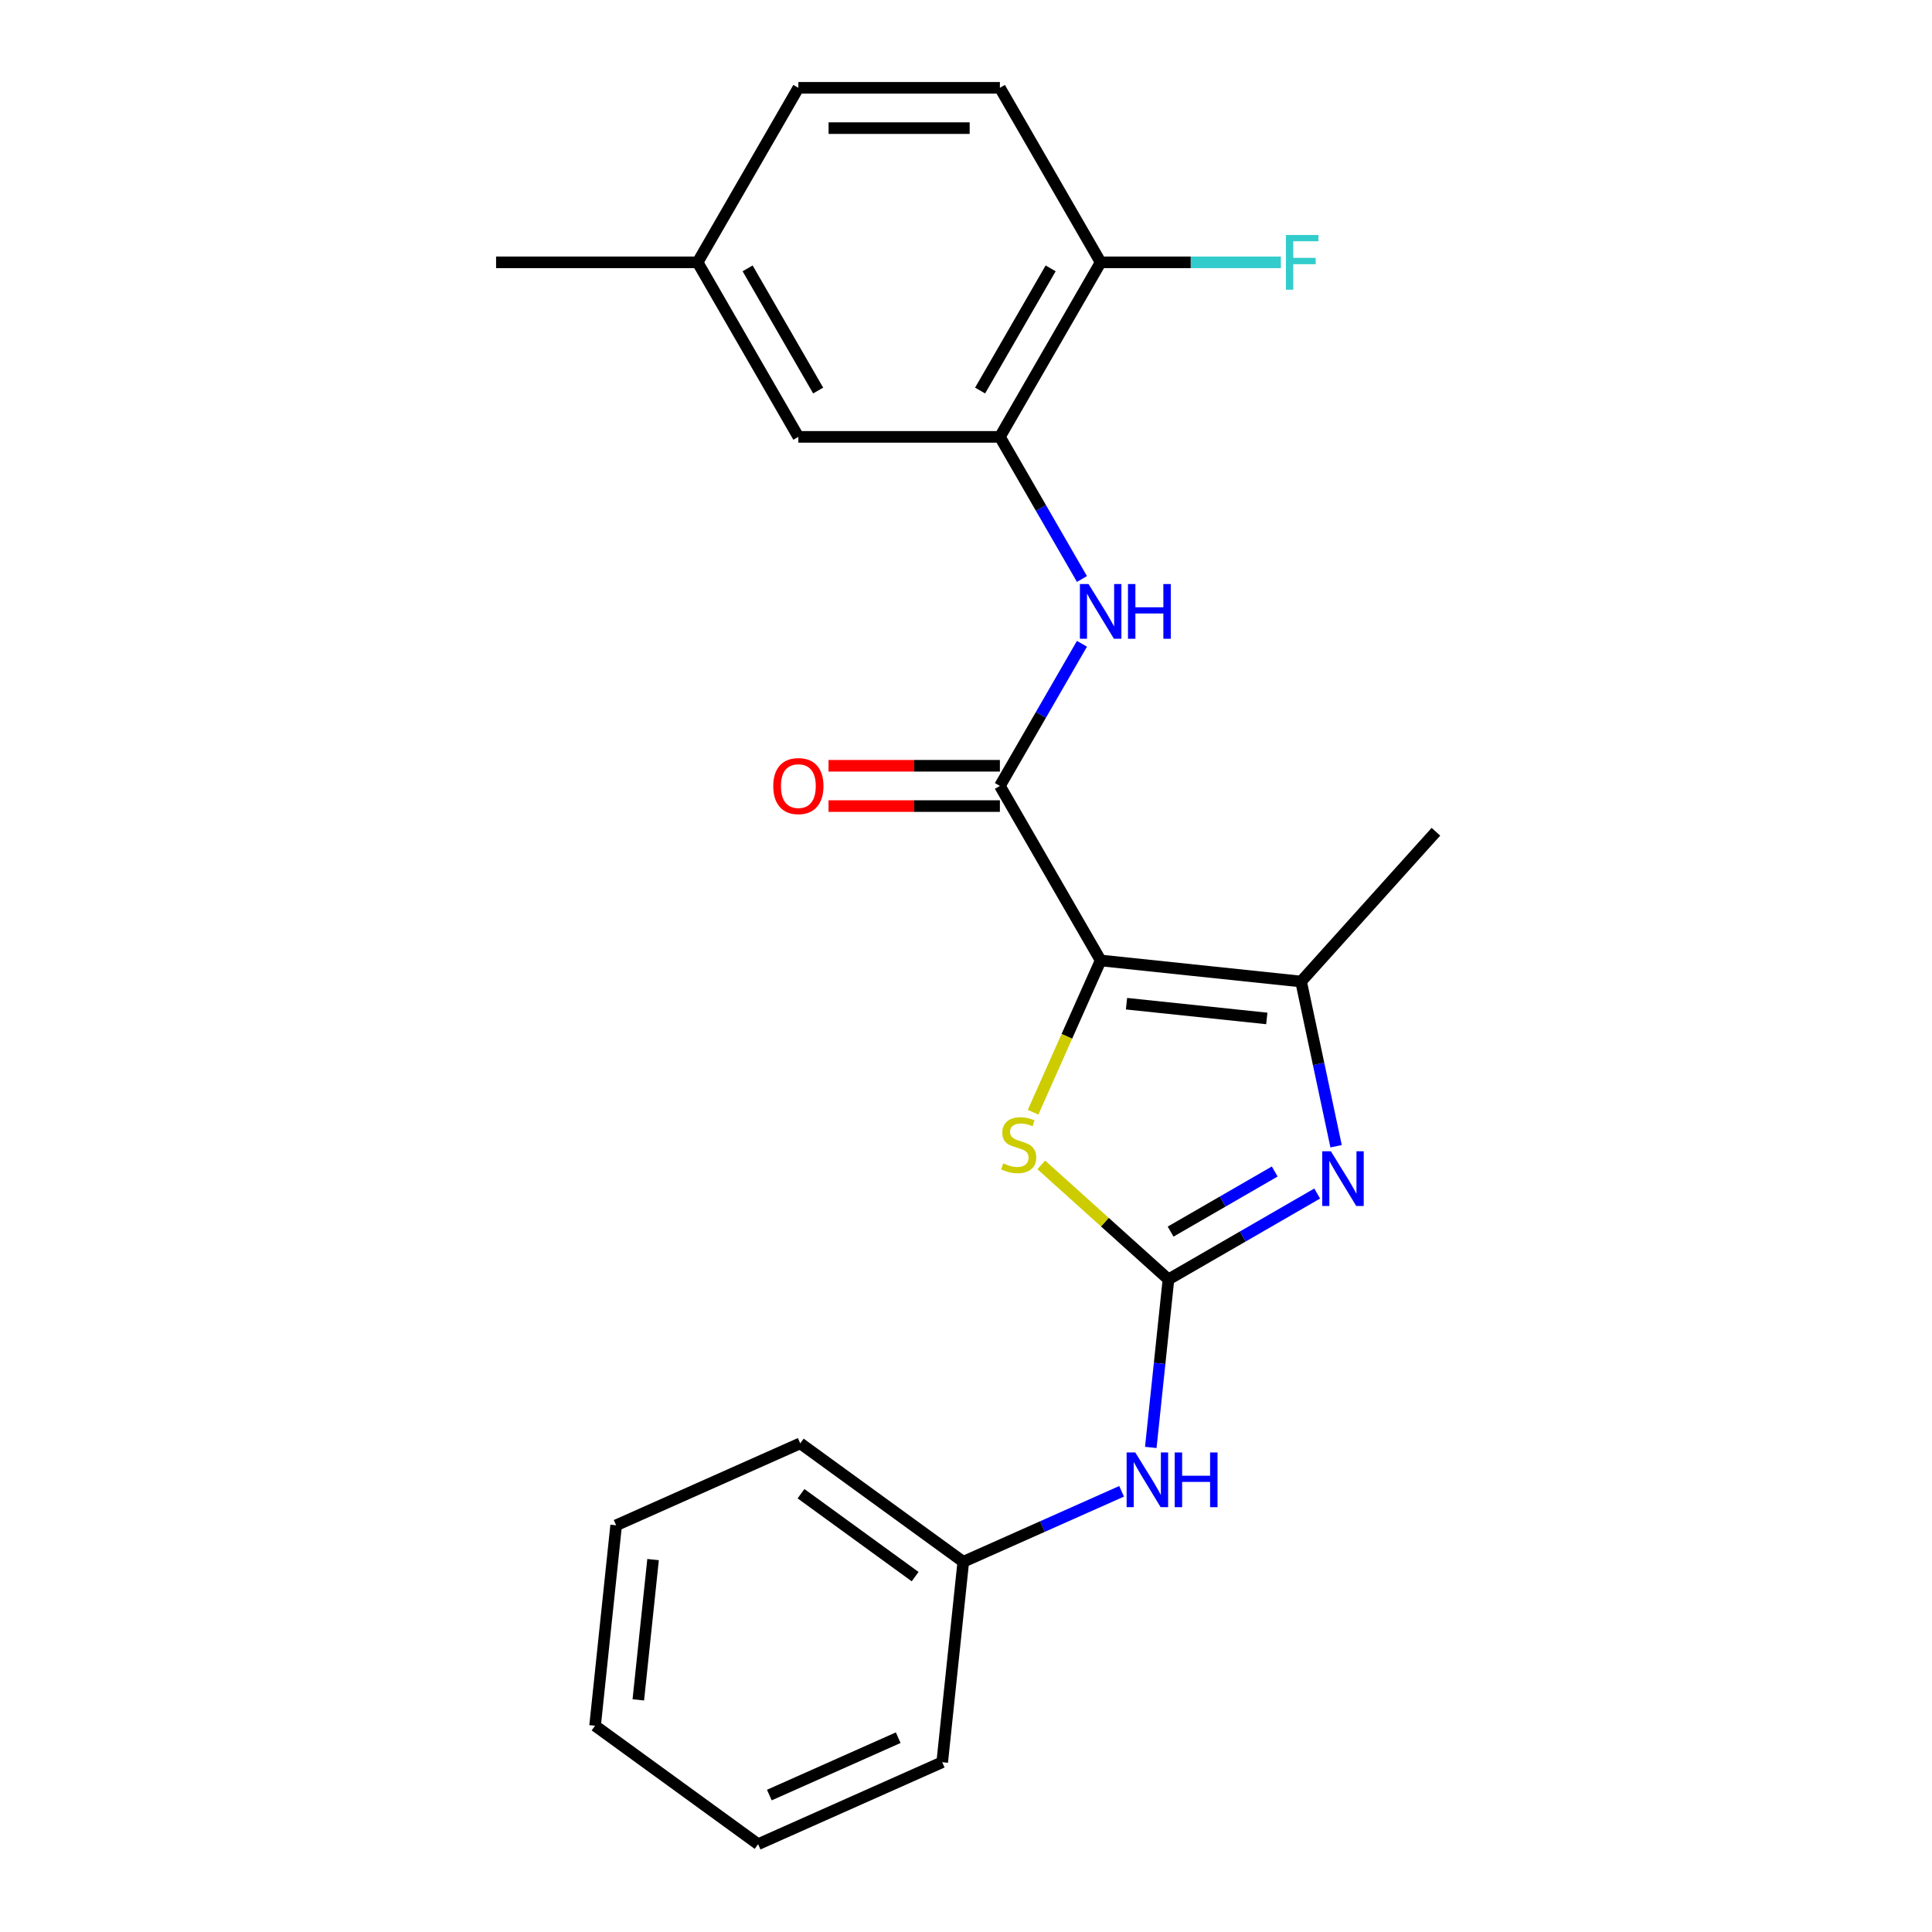<?xml version='1.0' encoding='iso-8859-1'?>
<svg version='1.1' baseProfile='full'
              xmlns='http://www.w3.org/2000/svg'
                      xmlns:rdkit='http://www.rdkit.org/xml'
                      xmlns:xlink='http://www.w3.org/1999/xlink'
                  xml:space='preserve'
width='1000px' height='1000px' viewBox='0 0 1000 1000'>
<!-- END OF HEADER -->
<rect style='opacity:1.0;fill:#FFFFFF;stroke:none' width='1000' height='1000' x='0' y='0'> </rect>
<path class='bond-2' d='M 569.697,497.128 L 552.207,536.41' style='fill:none;fill-rule:evenodd;stroke:#000000;stroke-width:6px;stroke-linecap:butt;stroke-linejoin:miter;stroke-opacity:1' />
<path class='bond-2' d='M 552.207,536.41 L 534.718,575.692' style='fill:none;fill-rule:evenodd;stroke:#CCCC00;stroke-width:6px;stroke-linecap:butt;stroke-linejoin:miter;stroke-opacity:1' />
<path class='bond-3' d='M 569.697,497.128 L 517.542,406.793' style='fill:none;fill-rule:evenodd;stroke:#000000;stroke-width:6px;stroke-linecap:butt;stroke-linejoin:miter;stroke-opacity:1' />
<path class='bond-4' d='M 569.697,497.128 L 673.435,508.031' style='fill:none;fill-rule:evenodd;stroke:#000000;stroke-width:6px;stroke-linecap:butt;stroke-linejoin:miter;stroke-opacity:1' />
<path class='bond-4' d='M 583.077,519.511 L 655.694,527.143' style='fill:none;fill-rule:evenodd;stroke:#000000;stroke-width:6px;stroke-linecap:butt;stroke-linejoin:miter;stroke-opacity:1' />
<path class='bond-0' d='M 604.787,662.216 L 571.873,632.58' style='fill:none;fill-rule:evenodd;stroke:#000000;stroke-width:6px;stroke-linecap:butt;stroke-linejoin:miter;stroke-opacity:1' />
<path class='bond-0' d='M 571.873,632.58 L 538.958,602.943' style='fill:none;fill-rule:evenodd;stroke:#CCCC00;stroke-width:6px;stroke-linecap:butt;stroke-linejoin:miter;stroke-opacity:1' />
<path class='bond-7' d='M 604.787,662.216 L 600.217,705.701' style='fill:none;fill-rule:evenodd;stroke:#000000;stroke-width:6px;stroke-linecap:butt;stroke-linejoin:miter;stroke-opacity:1' />
<path class='bond-7' d='M 600.217,705.701 L 595.647,749.187' style='fill:none;fill-rule:evenodd;stroke:#0000FF;stroke-width:6px;stroke-linecap:butt;stroke-linejoin:miter;stroke-opacity:1' />
<path class='bond-23' d='M 604.787,662.216 L 643.281,639.992' style='fill:none;fill-rule:evenodd;stroke:#000000;stroke-width:6px;stroke-linecap:butt;stroke-linejoin:miter;stroke-opacity:1' />
<path class='bond-23' d='M 643.281,639.992 L 681.774,617.768' style='fill:none;fill-rule:evenodd;stroke:#0000FF;stroke-width:6px;stroke-linecap:butt;stroke-linejoin:miter;stroke-opacity:1' />
<path class='bond-23' d='M 605.905,637.482 L 632.85,621.925' style='fill:none;fill-rule:evenodd;stroke:#000000;stroke-width:6px;stroke-linecap:butt;stroke-linejoin:miter;stroke-opacity:1' />
<path class='bond-23' d='M 632.85,621.925 L 659.795,606.368' style='fill:none;fill-rule:evenodd;stroke:#0000FF;stroke-width:6px;stroke-linecap:butt;stroke-linejoin:miter;stroke-opacity:1' />
<path class='bond-1' d='M 691.558,593.294 L 682.497,550.663' style='fill:none;fill-rule:evenodd;stroke:#0000FF;stroke-width:6px;stroke-linecap:butt;stroke-linejoin:miter;stroke-opacity:1' />
<path class='bond-1' d='M 682.497,550.663 L 673.435,508.031' style='fill:none;fill-rule:evenodd;stroke:#000000;stroke-width:6px;stroke-linecap:butt;stroke-linejoin:miter;stroke-opacity:1' />
<path class='bond-5' d='M 517.542,406.793 L 538.779,370.01' style='fill:none;fill-rule:evenodd;stroke:#000000;stroke-width:6px;stroke-linecap:butt;stroke-linejoin:miter;stroke-opacity:1' />
<path class='bond-5' d='M 538.779,370.01 L 560.016,333.226' style='fill:none;fill-rule:evenodd;stroke:#0000FF;stroke-width:6px;stroke-linecap:butt;stroke-linejoin:miter;stroke-opacity:1' />
<path class='bond-9' d='M 517.542,396.362 L 473.191,396.362' style='fill:none;fill-rule:evenodd;stroke:#000000;stroke-width:6px;stroke-linecap:butt;stroke-linejoin:miter;stroke-opacity:1' />
<path class='bond-9' d='M 473.191,396.362 L 428.84,396.362' style='fill:none;fill-rule:evenodd;stroke:#FF0000;stroke-width:6px;stroke-linecap:butt;stroke-linejoin:miter;stroke-opacity:1' />
<path class='bond-9' d='M 517.542,417.224 L 473.191,417.224' style='fill:none;fill-rule:evenodd;stroke:#000000;stroke-width:6px;stroke-linecap:butt;stroke-linejoin:miter;stroke-opacity:1' />
<path class='bond-9' d='M 473.191,417.224 L 428.84,417.224' style='fill:none;fill-rule:evenodd;stroke:#FF0000;stroke-width:6px;stroke-linecap:butt;stroke-linejoin:miter;stroke-opacity:1' />
<path class='bond-16' d='M 673.435,508.031 L 743.232,430.514' style='fill:none;fill-rule:evenodd;stroke:#000000;stroke-width:6px;stroke-linecap:butt;stroke-linejoin:miter;stroke-opacity:1' />
<path class='bond-6' d='M 560.016,299.691 L 538.779,262.907' style='fill:none;fill-rule:evenodd;stroke:#0000FF;stroke-width:6px;stroke-linecap:butt;stroke-linejoin:miter;stroke-opacity:1' />
<path class='bond-6' d='M 538.779,262.907 L 517.542,226.124' style='fill:none;fill-rule:evenodd;stroke:#000000;stroke-width:6px;stroke-linecap:butt;stroke-linejoin:miter;stroke-opacity:1' />
<path class='bond-8' d='M 517.542,226.124 L 569.697,135.789' style='fill:none;fill-rule:evenodd;stroke:#000000;stroke-width:6px;stroke-linecap:butt;stroke-linejoin:miter;stroke-opacity:1' />
<path class='bond-8' d='M 507.298,202.143 L 543.807,138.908' style='fill:none;fill-rule:evenodd;stroke:#000000;stroke-width:6px;stroke-linecap:butt;stroke-linejoin:miter;stroke-opacity:1' />
<path class='bond-10' d='M 517.542,226.124 L 413.233,226.124' style='fill:none;fill-rule:evenodd;stroke:#000000;stroke-width:6px;stroke-linecap:butt;stroke-linejoin:miter;stroke-opacity:1' />
<path class='bond-13' d='M 580.536,771.897 L 539.565,790.139' style='fill:none;fill-rule:evenodd;stroke:#0000FF;stroke-width:6px;stroke-linecap:butt;stroke-linejoin:miter;stroke-opacity:1' />
<path class='bond-13' d='M 539.565,790.139 L 498.593,808.381' style='fill:none;fill-rule:evenodd;stroke:#000000;stroke-width:6px;stroke-linecap:butt;stroke-linejoin:miter;stroke-opacity:1' />
<path class='bond-11' d='M 569.697,135.789 L 517.542,45.455' style='fill:none;fill-rule:evenodd;stroke:#000000;stroke-width:6px;stroke-linecap:butt;stroke-linejoin:miter;stroke-opacity:1' />
<path class='bond-14' d='M 569.697,135.789 L 616.338,135.789' style='fill:none;fill-rule:evenodd;stroke:#000000;stroke-width:6px;stroke-linecap:butt;stroke-linejoin:miter;stroke-opacity:1' />
<path class='bond-14' d='M 616.338,135.789 L 662.979,135.789' style='fill:none;fill-rule:evenodd;stroke:#33CCCC;stroke-width:6px;stroke-linecap:butt;stroke-linejoin:miter;stroke-opacity:1' />
<path class='bond-12' d='M 413.233,226.124 L 361.078,135.789' style='fill:none;fill-rule:evenodd;stroke:#000000;stroke-width:6px;stroke-linecap:butt;stroke-linejoin:miter;stroke-opacity:1' />
<path class='bond-12' d='M 423.476,202.143 L 386.968,138.908' style='fill:none;fill-rule:evenodd;stroke:#000000;stroke-width:6px;stroke-linecap:butt;stroke-linejoin:miter;stroke-opacity:1' />
<path class='bond-24' d='M 517.542,45.455 L 413.233,45.455' style='fill:none;fill-rule:evenodd;stroke:#000000;stroke-width:6px;stroke-linecap:butt;stroke-linejoin:miter;stroke-opacity:1' />
<path class='bond-24' d='M 501.896,66.317 L 428.879,66.317' style='fill:none;fill-rule:evenodd;stroke:#000000;stroke-width:6px;stroke-linecap:butt;stroke-linejoin:miter;stroke-opacity:1' />
<path class='bond-15' d='M 361.078,135.789 L 413.233,45.455' style='fill:none;fill-rule:evenodd;stroke:#000000;stroke-width:6px;stroke-linecap:butt;stroke-linejoin:miter;stroke-opacity:1' />
<path class='bond-17' d='M 361.078,135.789 L 256.768,135.789' style='fill:none;fill-rule:evenodd;stroke:#000000;stroke-width:6px;stroke-linecap:butt;stroke-linejoin:miter;stroke-opacity:1' />
<path class='bond-18' d='M 498.593,808.381 L 414.204,747.069' style='fill:none;fill-rule:evenodd;stroke:#000000;stroke-width:6px;stroke-linecap:butt;stroke-linejoin:miter;stroke-opacity:1' />
<path class='bond-18' d='M 473.672,816.062 L 414.6,773.144' style='fill:none;fill-rule:evenodd;stroke:#000000;stroke-width:6px;stroke-linecap:butt;stroke-linejoin:miter;stroke-opacity:1' />
<path class='bond-19' d='M 498.593,808.381 L 487.689,912.119' style='fill:none;fill-rule:evenodd;stroke:#000000;stroke-width:6px;stroke-linecap:butt;stroke-linejoin:miter;stroke-opacity:1' />
<path class='bond-21' d='M 414.204,747.069 L 318.913,789.496' style='fill:none;fill-rule:evenodd;stroke:#000000;stroke-width:6px;stroke-linecap:butt;stroke-linejoin:miter;stroke-opacity:1' />
<path class='bond-20' d='M 487.689,912.119 L 392.398,954.545' style='fill:none;fill-rule:evenodd;stroke:#000000;stroke-width:6px;stroke-linecap:butt;stroke-linejoin:miter;stroke-opacity:1' />
<path class='bond-20' d='M 464.91,899.425 L 398.206,929.123' style='fill:none;fill-rule:evenodd;stroke:#000000;stroke-width:6px;stroke-linecap:butt;stroke-linejoin:miter;stroke-opacity:1' />
<path class='bond-22' d='M 392.398,954.545 L 308.01,893.234' style='fill:none;fill-rule:evenodd;stroke:#000000;stroke-width:6px;stroke-linecap:butt;stroke-linejoin:miter;stroke-opacity:1' />
<path class='bond-25' d='M 318.913,789.496 L 308.01,893.234' style='fill:none;fill-rule:evenodd;stroke:#000000;stroke-width:6px;stroke-linecap:butt;stroke-linejoin:miter;stroke-opacity:1' />
<path class='bond-25' d='M 338.025,807.237 L 330.393,879.854' style='fill:none;fill-rule:evenodd;stroke:#000000;stroke-width:6px;stroke-linecap:butt;stroke-linejoin:miter;stroke-opacity:1' />
<path  class='atom-2' d='M 688.862 595.901
L 698.142 610.901
Q 699.062 612.381, 700.542 615.061
Q 702.022 617.741, 702.102 617.901
L 702.102 595.901
L 705.862 595.901
L 705.862 624.221
L 701.982 624.221
L 692.022 607.821
Q 690.862 605.901, 689.622 603.701
Q 688.422 601.501, 688.062 600.821
L 688.062 624.221
L 684.382 624.221
L 684.382 595.901
L 688.862 595.901
' fill='#0000FF'/>
<path  class='atom-3' d='M 519.27 602.14
Q 519.59 602.26, 520.91 602.82
Q 522.23 603.38, 523.67 603.74
Q 525.15 604.06, 526.59 604.06
Q 529.27 604.06, 530.83 602.78
Q 532.39 601.46, 532.39 599.18
Q 532.39 597.62, 531.59 596.66
Q 530.83 595.7, 529.63 595.18
Q 528.43 594.66, 526.43 594.06
Q 523.91 593.3, 522.39 592.58
Q 520.91 591.86, 519.83 590.34
Q 518.79 588.82, 518.79 586.26
Q 518.79 582.7, 521.19 580.5
Q 523.63 578.3, 528.43 578.3
Q 531.71 578.3, 535.43 579.86
L 534.51 582.94
Q 531.11 581.54, 528.55 581.54
Q 525.79 581.54, 524.27 582.7
Q 522.75 583.82, 522.79 585.78
Q 522.79 587.3, 523.55 588.22
Q 524.35 589.14, 525.47 589.66
Q 526.63 590.18, 528.55 590.78
Q 531.11 591.58, 532.63 592.38
Q 534.15 593.18, 535.23 594.82
Q 536.35 596.42, 536.35 599.18
Q 536.35 603.1, 533.71 605.22
Q 531.11 607.3, 526.75 607.3
Q 524.23 607.3, 522.31 606.74
Q 520.43 606.22, 518.19 605.3
L 519.27 602.14
' fill='#CCCC00'/>
<path  class='atom-6' d='M 563.437 302.299
L 572.717 317.299
Q 573.637 318.779, 575.117 321.459
Q 576.597 324.139, 576.677 324.299
L 576.677 302.299
L 580.437 302.299
L 580.437 330.619
L 576.557 330.619
L 566.597 314.219
Q 565.437 312.299, 564.197 310.099
Q 562.997 307.899, 562.637 307.219
L 562.637 330.619
L 558.957 330.619
L 558.957 302.299
L 563.437 302.299
' fill='#0000FF'/>
<path  class='atom-6' d='M 583.837 302.299
L 587.677 302.299
L 587.677 314.339
L 602.157 314.339
L 602.157 302.299
L 605.997 302.299
L 605.997 330.619
L 602.157 330.619
L 602.157 317.539
L 587.677 317.539
L 587.677 330.619
L 583.837 330.619
L 583.837 302.299
' fill='#0000FF'/>
<path  class='atom-8' d='M 587.624 751.794
L 596.904 766.794
Q 597.824 768.274, 599.304 770.954
Q 600.784 773.634, 600.864 773.794
L 600.864 751.794
L 604.624 751.794
L 604.624 780.114
L 600.744 780.114
L 590.784 763.714
Q 589.624 761.794, 588.384 759.594
Q 587.184 757.394, 586.824 756.714
L 586.824 780.114
L 583.144 780.114
L 583.144 751.794
L 587.624 751.794
' fill='#0000FF'/>
<path  class='atom-8' d='M 608.024 751.794
L 611.864 751.794
L 611.864 763.834
L 626.344 763.834
L 626.344 751.794
L 630.184 751.794
L 630.184 780.114
L 626.344 780.114
L 626.344 767.034
L 611.864 767.034
L 611.864 780.114
L 608.024 780.114
L 608.024 751.794
' fill='#0000FF'/>
<path  class='atom-10' d='M 400.233 406.873
Q 400.233 400.073, 403.593 396.273
Q 406.953 392.473, 413.233 392.473
Q 419.513 392.473, 422.873 396.273
Q 426.233 400.073, 426.233 406.873
Q 426.233 413.753, 422.833 417.673
Q 419.433 421.553, 413.233 421.553
Q 406.993 421.553, 403.593 417.673
Q 400.233 413.793, 400.233 406.873
M 413.233 418.353
Q 417.553 418.353, 419.873 415.473
Q 422.233 412.553, 422.233 406.873
Q 422.233 401.313, 419.873 398.513
Q 417.553 395.673, 413.233 395.673
Q 408.913 395.673, 406.553 398.473
Q 404.233 401.273, 404.233 406.873
Q 404.233 412.593, 406.553 415.473
Q 408.913 418.353, 413.233 418.353
' fill='#FF0000'/>
<path  class='atom-15' d='M 665.586 121.629
L 682.426 121.629
L 682.426 124.869
L 669.386 124.869
L 669.386 133.469
L 680.986 133.469
L 680.986 136.749
L 669.386 136.749
L 669.386 149.949
L 665.586 149.949
L 665.586 121.629
' fill='#33CCCC'/>
</svg>
